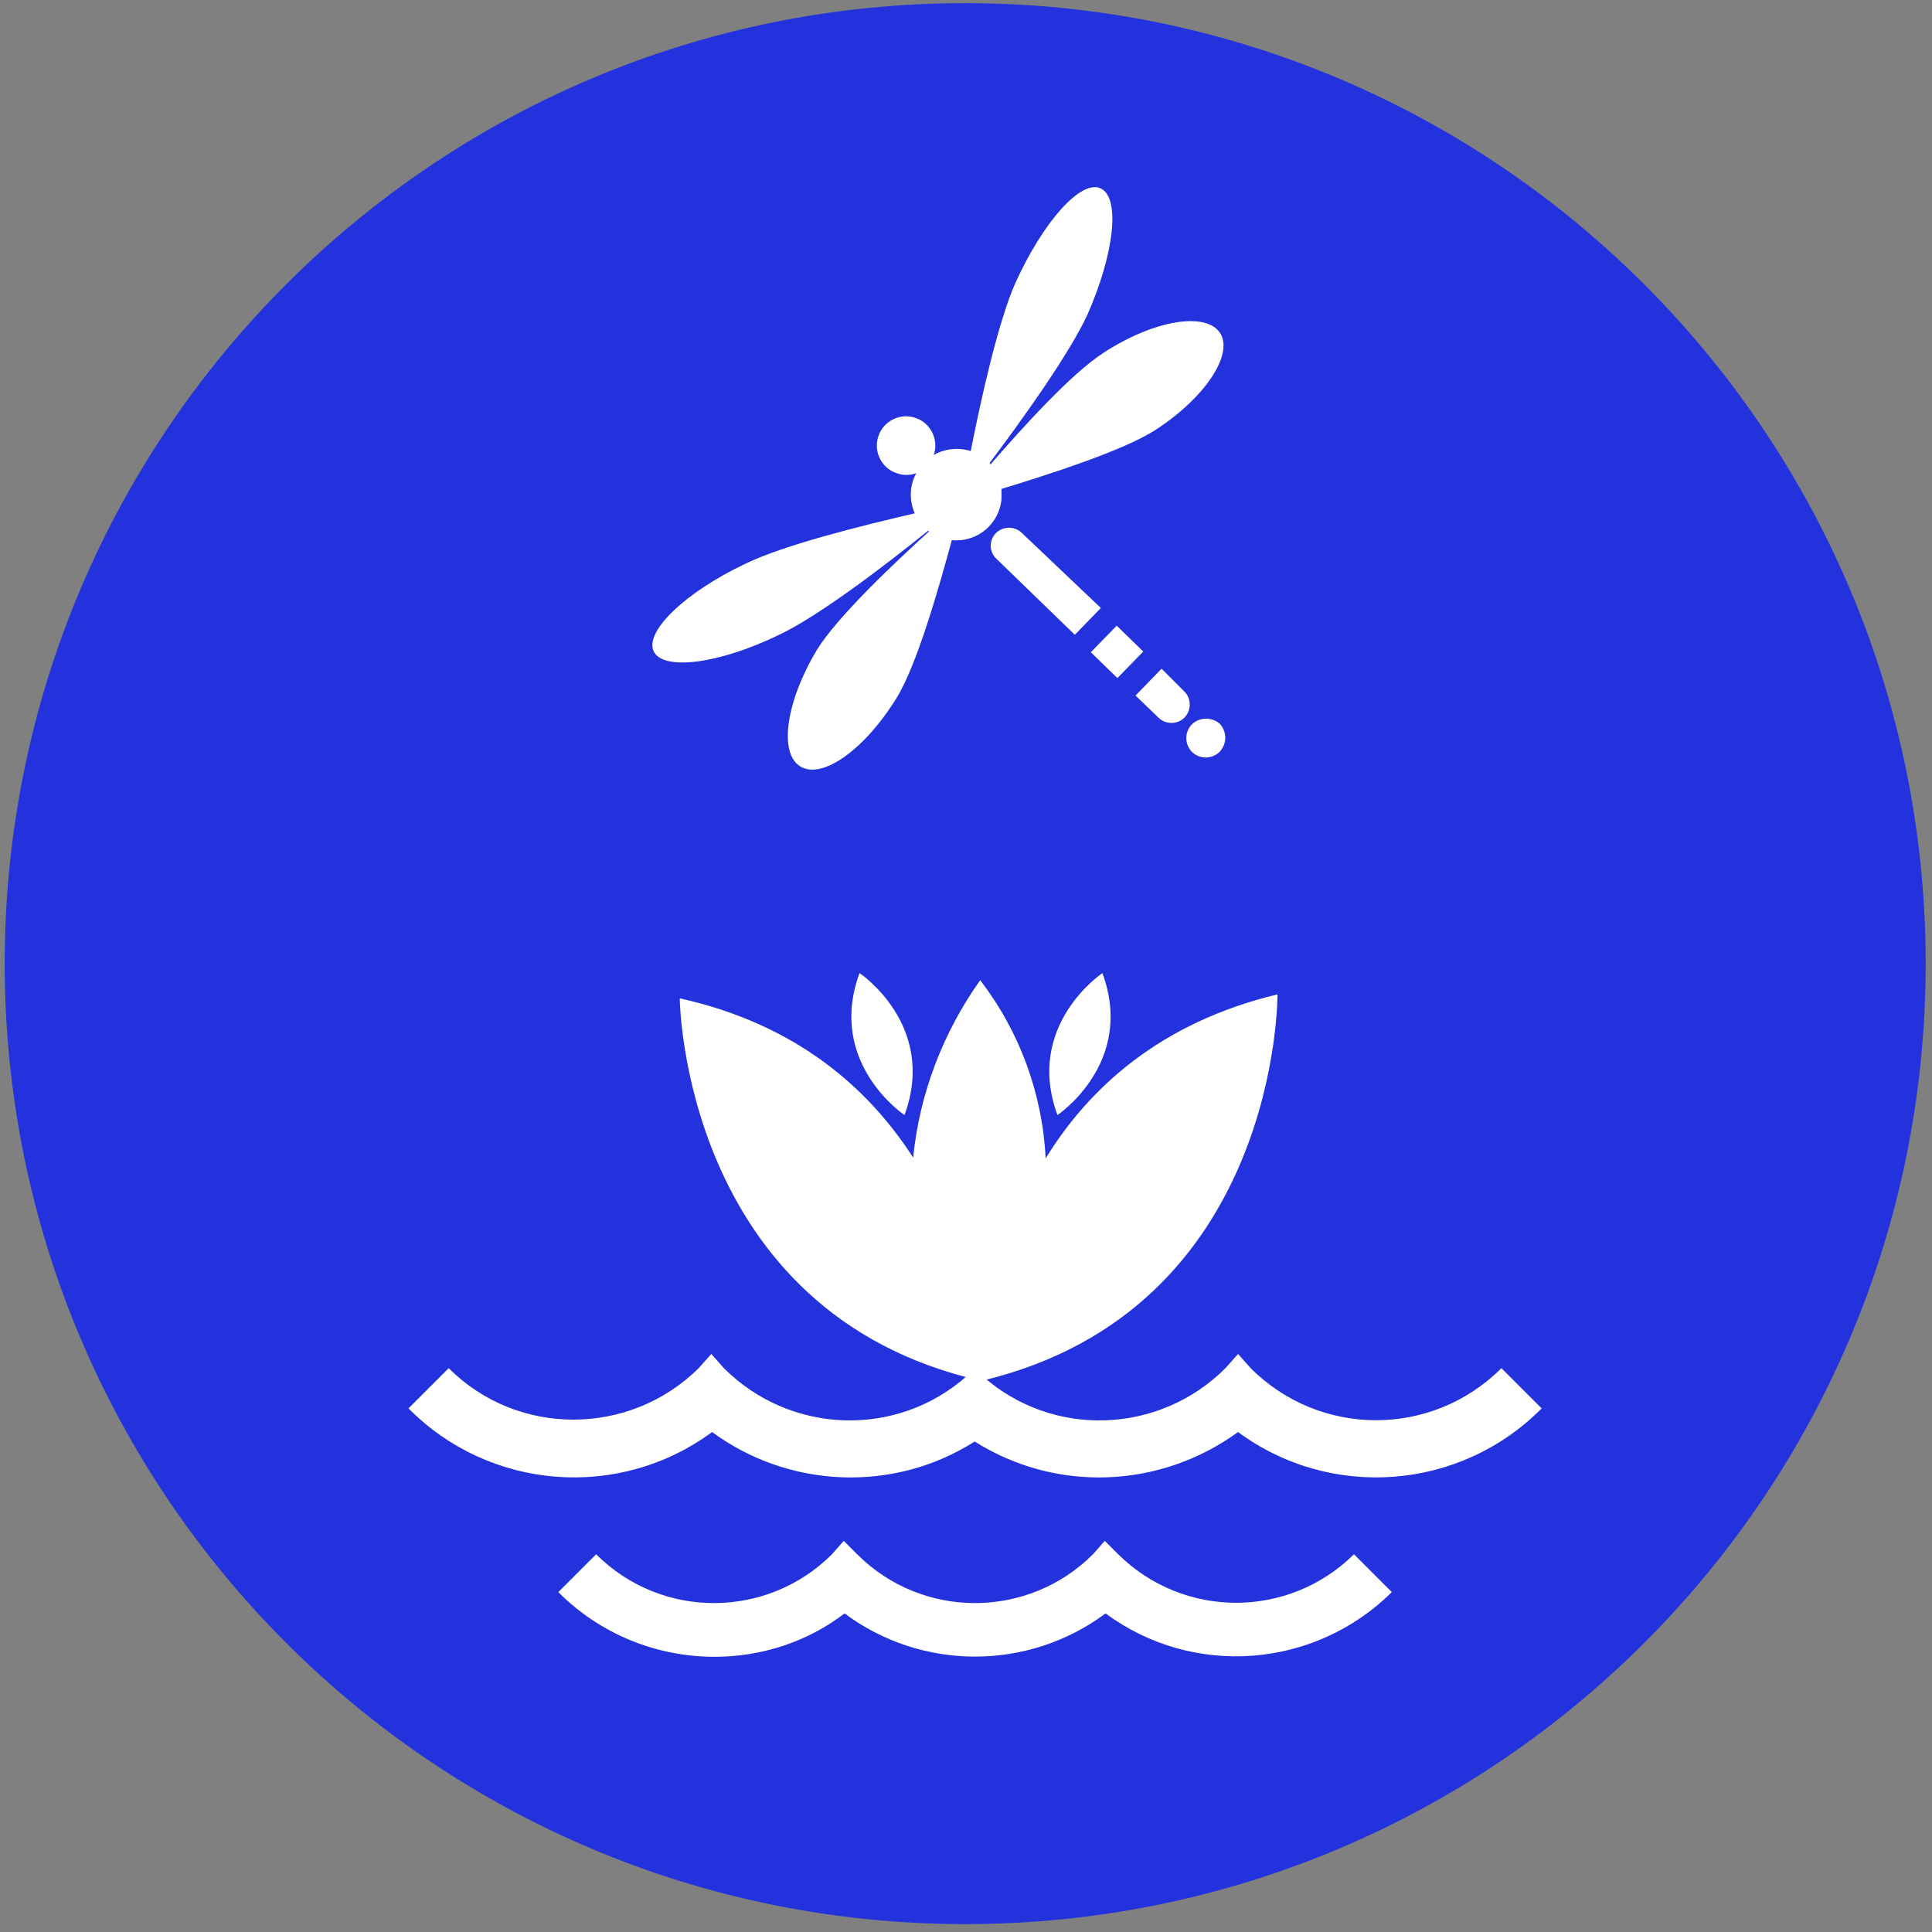 <?xml version="1.0" encoding="UTF-8"?>
<svg width="130px" height="130px" viewBox="0 0 130 130" xmlns="http://www.w3.org/2000/svg" xmlns:xlink="http://www.w3.org/1999/xlink" version="1.1">
 <rect x="0" y="0" width="130" height="130" fill="#808080" stroke="none"/>
 <!-- Generated by Pixelmator Pro 1.4.1 -->
 <path id="path" d="M129.575 64.841 C129.575 100.534 100.64 129.469 64.947 129.469 29.254 129.469 0.318 100.534 0.318 64.841 0.318 29.147 29.254 0.212 64.947 0.212 100.64 0.212 129.575 29.147 129.575 64.841 Z" fill="#2332dc" fill-opacity="1" stroke="none"/>
 <path id="path-1" d="M48.073 111.482 C51.257 111.482 54.335 110.474 56.828 108.563 62.028 112.437 69.192 112.437 74.392 108.563 80.281 112.914 88.453 112.278 93.653 107.131 L91.106 104.584 C86.702 108.935 79.645 108.935 75.241 104.584 L74.339 103.682 73.543 104.584 C69.192 108.935 62.082 108.988 57.677 104.584 57.677 104.584 57.677 104.584 57.677 104.584 L56.775 103.682 55.979 104.584 C51.628 108.935 44.518 108.988 40.114 104.584 40.114 104.584 40.114 104.584 40.114 104.584 L37.567 107.131 C40.38 109.943 44.147 111.482 48.073 111.482 Z" fill="#ffffff" fill-opacity="1" stroke="none"/>
 <path id="path-2" d="M101.028 92.061 C96.359 96.731 88.824 96.731 84.155 92.061 84.155 92.061 84.155 92.061 84.155 92.061 L83.306 91.106 83.306 91.106 82.457 92.061 C78 96.518 70.837 96.784 66.114 92.592 L65.584 92.061 65.584 92.061 65.584 92.061 65.053 92.592 C60.331 96.784 53.167 96.518 48.71 92.061 L47.861 91.106 47.861 91.106 47.012 92.061 C42.343 96.678 34.808 96.678 30.192 92.061 L27.486 94.767 C32.951 100.286 41.653 100.976 47.914 96.359 53.114 100.18 60.171 100.445 65.584 96.996 71.049 100.445 78.053 100.18 83.306 96.359 89.567 100.976 98.269 100.286 103.735 94.767 L101.028 92.061 Z" fill="#ffffff" fill-opacity="1" stroke="none"/>
 <path id="path-3" d="M73.171 21.171 C74.975 17.086 75.4 13.318 74.073 12.682 72.747 12.045 70.2 14.91 68.343 18.996 67.175 21.596 66.008 26.849 65.318 30.351 64.469 30.086 63.567 30.192 62.824 30.616 63.196 29.608 62.612 28.441 61.604 28.123 60.596 27.751 59.428 28.335 59.11 29.343 58.739 30.351 59.322 31.518 60.331 31.837 60.755 31.996 61.233 31.996 61.657 31.837 61.179 32.686 61.179 33.694 61.551 34.543 58.102 35.339 52.743 36.665 50.143 37.939 46.11 39.849 43.351 42.502 43.988 43.829 44.624 45.155 48.392 44.678 52.424 42.714 55.13 41.441 59.694 37.939 62.453 35.71 L62.506 35.763 C60.118 37.939 56.351 41.494 54.971 43.722 52.902 47.171 52.371 50.674 53.857 51.576 55.343 52.478 58.208 50.408 60.331 46.959 61.71 44.731 63.196 39.478 64.045 36.347 65.743 36.506 67.229 35.286 67.388 33.588 67.388 33.375 67.388 33.163 67.388 32.898 70.518 31.943 75.506 30.351 77.682 28.971 81.077 26.796 83.041 23.824 82.086 22.392 81.13 20.959 77.628 21.543 74.286 23.718 72.11 25.098 68.767 28.812 66.645 31.253 L66.592 31.147 C68.714 28.335 71.951 23.824 73.171 21.171 Z" fill="#ffffff" fill-opacity="1" stroke="none"/>
 <path id="path-4" d="M77.947 48.286 C78.424 48.763 79.22 48.763 79.698 48.286 80.175 47.808 80.175 47.012 79.698 46.535 L79.698 46.535 78.159 44.996 76.408 46.8 77.947 48.286 Z" fill="#ffffff" fill-opacity="1" stroke="none"/>
 <path id="path-5" d="M73.401 43.887 L75.141 42.1 76.928 43.84 75.188 45.627 Z" fill="#ffffff" fill-opacity="1" stroke="none"/>
 <path id="path-6" d="M68.767 35.869 C68.29 35.392 67.494 35.392 67.016 35.869 66.539 36.347 66.539 37.143 67.069 37.62 L72.322 42.714 74.073 40.91 68.767 35.869 Z" fill="#ffffff" fill-opacity="1" stroke="none"/>
 <path id="path-7" d="M80.175 48.763 C79.698 49.294 79.698 50.09 80.229 50.62 80.759 51.098 81.555 51.098 82.086 50.567 82.563 50.037 82.563 49.241 82.086 48.71 81.555 48.233 80.706 48.233 80.175 48.763 80.229 48.71 80.229 48.763 80.175 48.763 Z" fill="#ffffff" fill-opacity="1" stroke="none"/>
 <path id="path-8" d="M85.959 66.91 C78 68.82 73.224 73.278 70.359 77.947 70.147 73.596 68.608 69.404 65.955 65.955 63.461 69.457 61.869 73.596 61.445 77.894 58.473 73.278 53.645 68.927 45.739 67.176 45.739 67.176 45.898 88.347 66.008 92.91 L66.061 92.91 C86.118 88.135 85.959 66.91 85.959 66.91 Z" fill="#ffffff" fill-opacity="1" stroke="none"/>
 <path id="path-9" d="M74.179 65.478 C74.179 65.478 68.926 68.98 71.155 75.029 71.155 75.029 76.408 71.527 74.179 65.478 Z" fill="#ffffff" fill-opacity="1" stroke="none"/>
 <path id="path-10" d="M60.861 75.029 C60.861 75.029 55.608 71.527 57.837 65.478 57.837 65.478 63.09 68.98 60.861 75.029 Z" fill="#ffffff" fill-opacity="1" stroke="none"/>
</svg>

